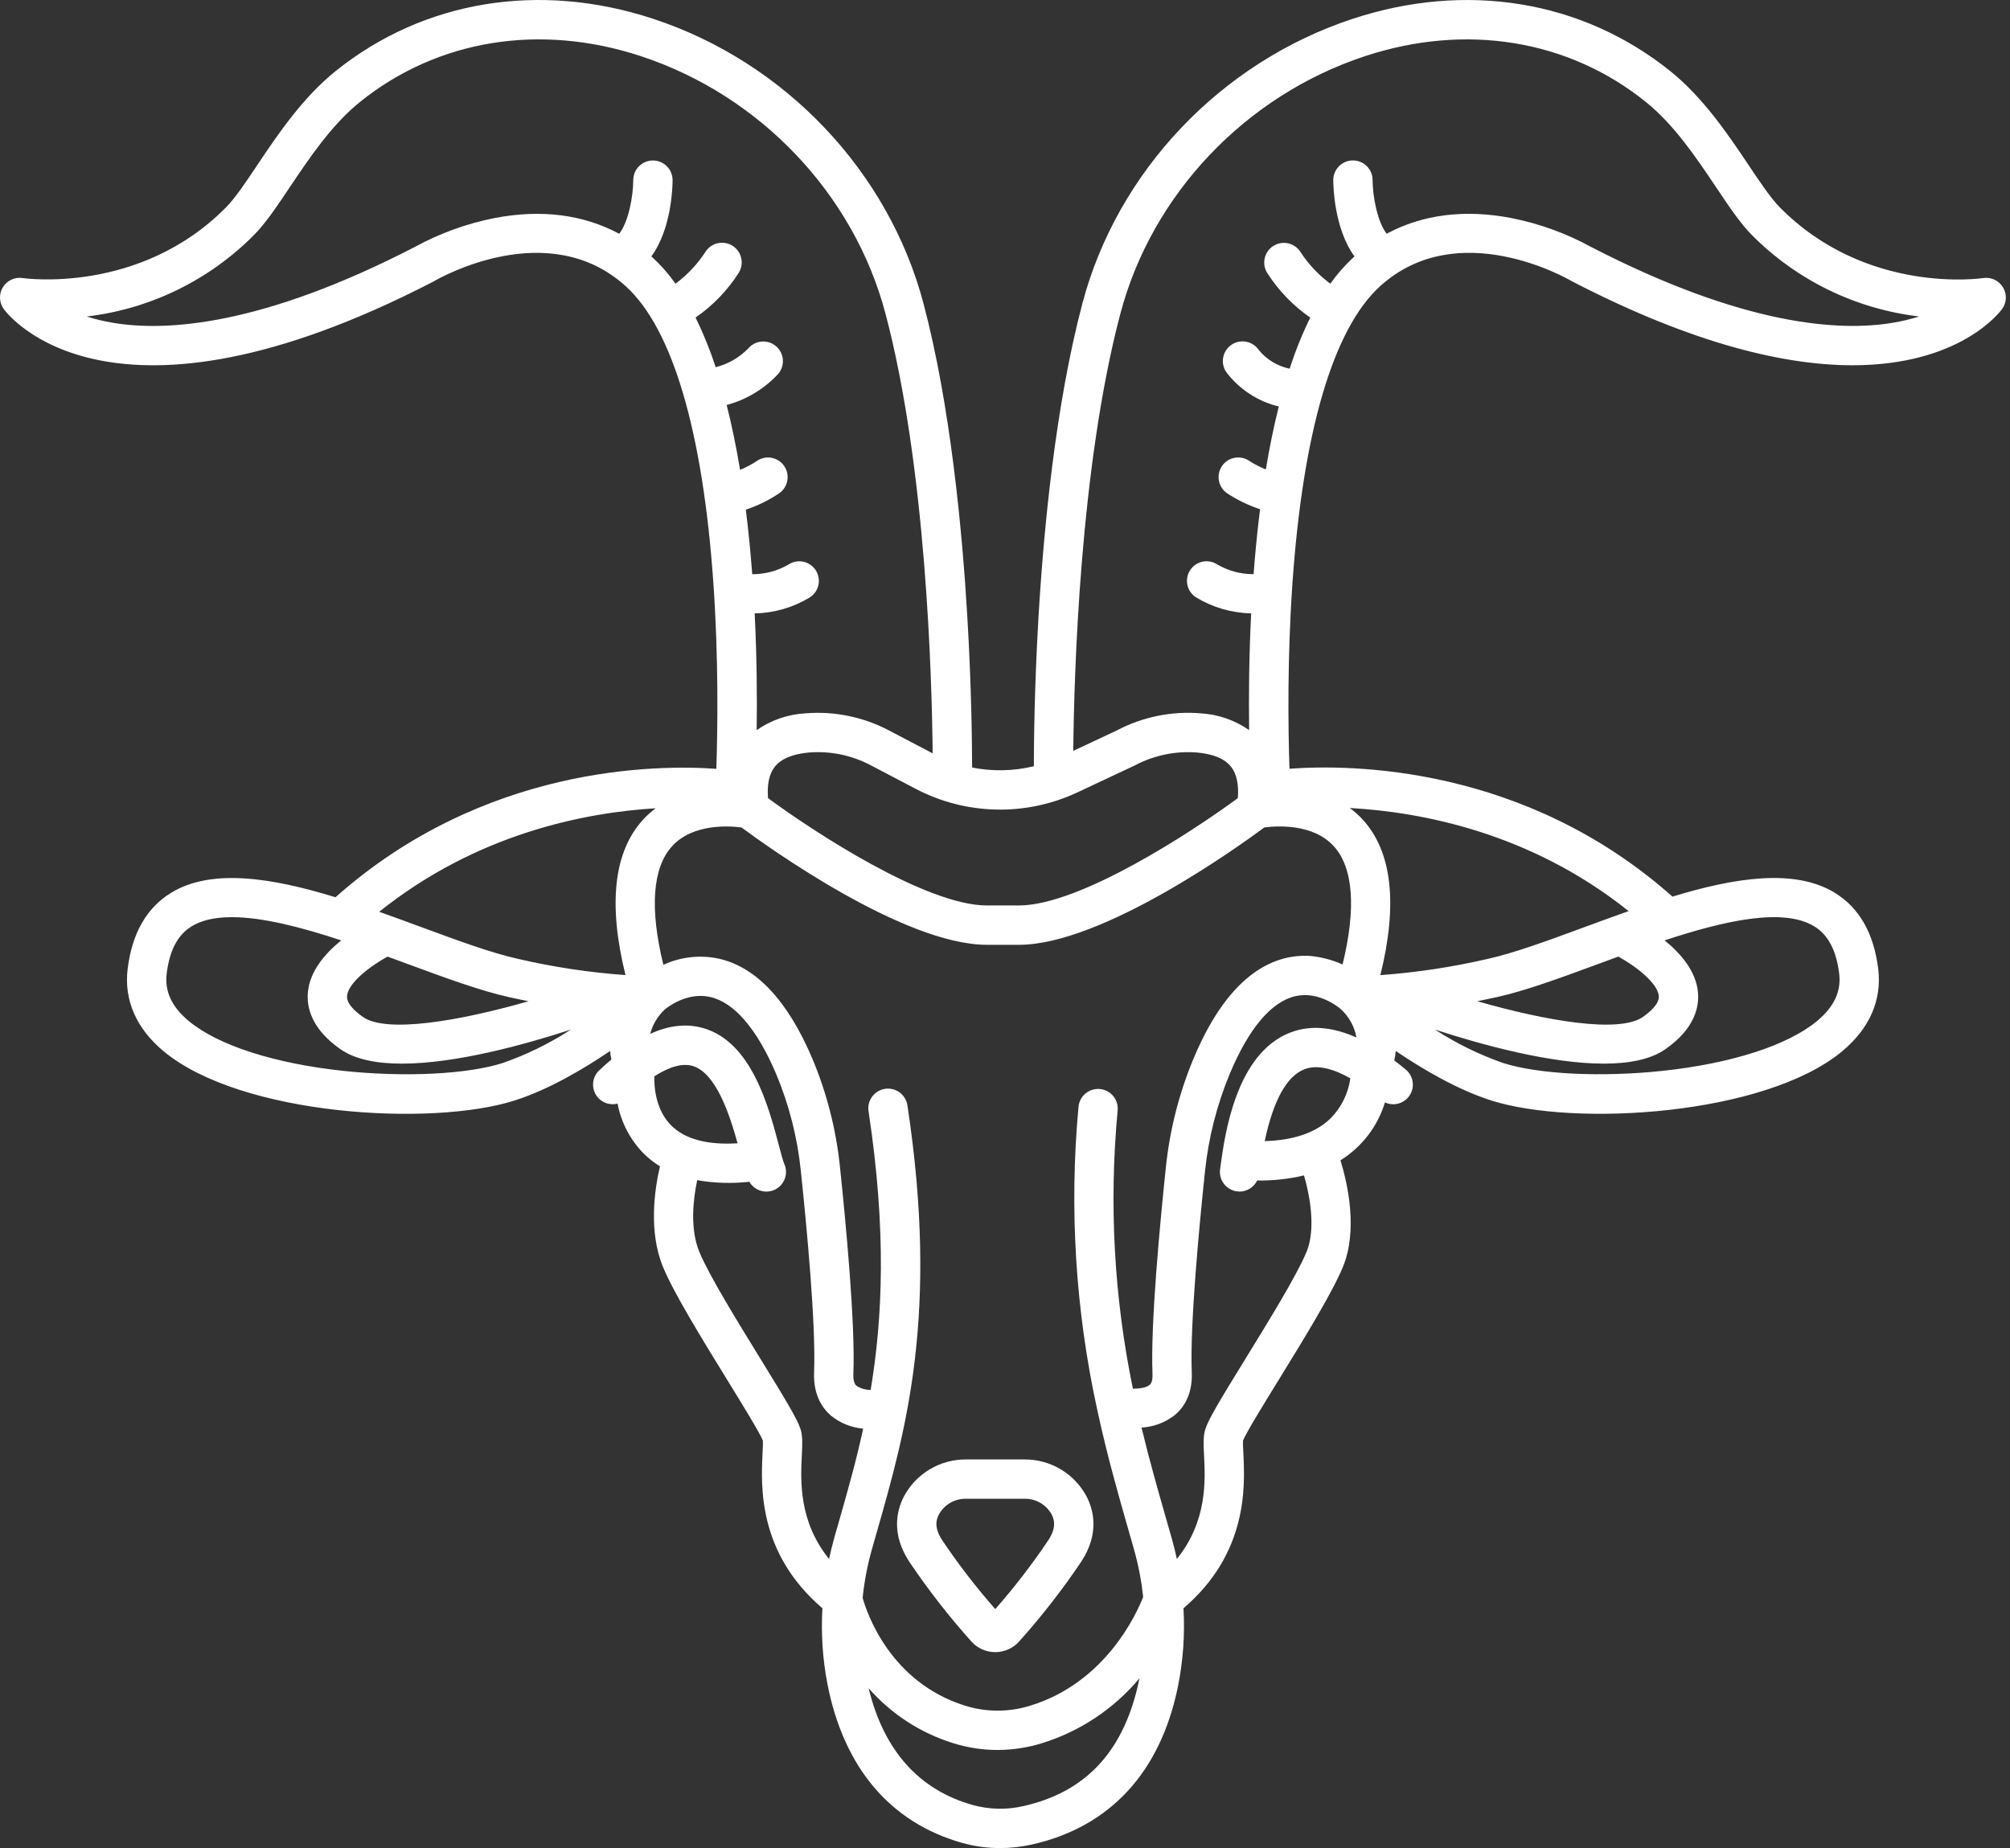 <svg width="137" height="126" viewBox="0 0 137 126" fill="none" xmlns="http://www.w3.org/2000/svg">
<rect x="0" y="0" width="137" height="126" fill="#333333" stroke="none"/>
<path d="M65.838 99.496C64.964 99.491 64.106 99.727 63.357 100.178C62.608 100.628 61.998 101.276 61.593 102.051C61.097 103.037 60.758 104.602 61.967 106.457C63.251 108.366 64.666 110.185 66.201 111.899C66.406 112.13 66.657 112.315 66.939 112.441C67.221 112.568 67.526 112.634 67.835 112.634C68.144 112.634 68.449 112.568 68.731 112.441C69.013 112.315 69.264 112.13 69.469 111.899C71.004 110.185 72.419 108.366 73.703 106.457C74.911 104.602 74.573 103.037 74.078 102.051C73.673 101.277 73.063 100.629 72.314 100.178C71.566 99.727 70.707 99.491 69.833 99.496H65.838ZM71.684 103.256C71.868 103.621 72.008 104.149 71.458 104.993C70.355 106.639 69.145 108.21 67.836 109.698C66.528 108.21 65.318 106.639 64.214 104.993C63.664 104.149 63.805 103.621 63.989 103.256C64.169 102.924 64.436 102.647 64.763 102.457C65.089 102.267 65.461 102.17 65.839 102.177H69.833C70.211 102.17 70.583 102.267 70.91 102.457C71.236 102.647 71.504 102.924 71.684 103.256Z" fill="white"/>
<path d="M29.532 19.2C29.553 19.189 29.576 19.176 29.596 19.164C29.911 18.98 37.363 14.704 42.657 19.519C45.834 22.409 47.896 29.389 48.62 39.706C48.98 44.835 48.918 49.622 48.825 52.413C44.713 52.12 32.949 52.205 22.866 61.169C18.571 59.85 14.438 59.174 11.669 60.861C9.998 61.88 9 63.624 8.701 66.047C8.438 68.177 9.29 70.124 11.163 71.678C16.441 76.055 29.41 76.834 35.078 75.025C37.357 74.297 39.711 72.921 41.583 71.651C41.602 71.845 41.631 72.038 41.67 72.229C41.388 72.468 41.112 72.715 40.843 72.969C40.627 73.173 40.485 73.442 40.439 73.735C40.393 74.028 40.446 74.328 40.589 74.587C40.733 74.847 40.958 75.051 41.23 75.169C41.503 75.286 41.806 75.31 42.093 75.236C42.337 76.53 42.962 77.722 43.889 78.657C44.221 78.983 44.588 79.269 44.983 79.513C44.618 81.075 44.19 83.952 45.19 86.374C45.926 88.157 47.846 91.275 49.539 94.027C50.542 95.657 51.785 97.676 51.996 98.207C52.009 98.363 51.99 98.754 51.975 99.072C51.866 101.308 51.646 105.867 56.056 109.642C55.955 111.367 56.069 113.097 56.395 114.793C57.509 120.513 60.691 124.265 65.596 125.642C66.428 125.874 67.289 125.991 68.153 125.99C68.889 125.99 69.622 125.908 70.34 125.746C75.652 124.551 79.091 120.831 80.285 114.988C80.641 113.23 80.768 111.433 80.665 109.643C85.078 105.867 84.856 101.309 84.746 99.073C84.73 98.755 84.711 98.365 84.724 98.208C84.937 97.672 86.178 95.657 87.181 94.028C88.874 91.277 90.793 88.157 91.53 86.375C92.557 83.888 91.874 80.766 91.365 79.102C92.821 78.198 93.899 76.796 94.397 75.156C94.692 75.294 95.027 75.319 95.339 75.227C95.652 75.135 95.92 74.933 96.093 74.657C96.267 74.382 96.334 74.053 96.282 73.731C96.23 73.41 96.063 73.119 95.811 72.912C95.557 72.7 95.297 72.495 95.032 72.295C95.079 72.082 95.113 71.867 95.134 71.65C97.006 72.919 99.36 74.295 101.639 75.023C107.308 76.832 120.277 76.052 125.554 71.676C127.428 70.122 128.28 68.175 128.017 66.045C127.718 63.622 126.719 61.877 125.049 60.859C122.31 59.19 118.237 59.834 113.992 61.125C103.894 52.15 92.024 52.103 87.889 52.408C87.798 49.624 87.735 44.855 88.094 39.735C88.453 34.608 89.141 30.306 90.132 26.917C90.135 26.906 90.14 26.895 90.142 26.883C91.148 23.458 92.463 20.971 94.06 19.518C99.355 14.703 106.806 18.979 107.119 19.162C107.14 19.175 107.163 19.187 107.185 19.199C115.583 23.54 121.789 24.901 126.272 24.901C133.552 24.901 136.285 21.311 136.461 21.067C136.617 20.853 136.705 20.597 136.715 20.333C136.725 20.068 136.657 19.806 136.518 19.581C136.38 19.355 136.177 19.175 135.937 19.064C135.696 18.953 135.428 18.916 135.167 18.957C135.088 18.97 127.226 20.13 121.308 14.132C120.696 13.512 120 12.474 119.194 11.271C117.818 9.218 116.107 6.664 113.835 4.84C107.837 0.027 99.952 -1.27 92.202 1.282C83.217 4.239 76.156 11.677 73.774 20.692C71.931 27.662 71.132 36.148 70.785 42.04C70.512 46.684 70.469 50.496 70.466 52.236C69.087 52.572 67.65 52.602 66.258 52.325C66.254 50.557 66.209 46.742 65.936 42.105C65.588 36.183 64.787 27.661 62.945 20.692C60.561 11.677 53.5 4.239 44.517 1.281C36.767 -1.27 28.882 0.026 22.884 4.839C20.613 6.662 18.901 9.217 17.525 11.27C16.719 12.473 16.024 13.511 15.411 14.131C9.526 20.095 1.628 18.969 1.552 18.956C1.29 18.914 1.022 18.951 0.781 19.062C0.54 19.173 0.337 19.352 0.198 19.578C0.059 19.805 -0.009 20.067 0.001 20.332C0.011 20.597 0.1 20.853 0.256 21.068C0.542 21.462 7.498 30.592 29.532 19.2ZM23.655 67.895C23.732 67.012 25.21 65.875 26.416 65.216C26.877 65.384 27.337 65.553 27.797 65.723C30.347 66.663 32.756 67.552 34.72 67.984C35.174 68.085 35.605 68.174 36.026 68.258C31.314 69.609 26.353 70.456 24.74 69.331C24.22 68.967 23.609 68.423 23.655 67.895ZM34.263 72.47C31.854 73.239 27.6 73.45 23.427 73.008C18.721 72.51 14.875 71.272 12.874 69.614C11.707 68.645 11.212 67.585 11.361 66.374C11.557 64.783 12.114 63.728 13.064 63.149C13.783 62.711 14.721 62.527 15.806 62.527C17.916 62.527 20.58 63.225 23.258 64.11C22.168 64.991 21.114 66.204 20.984 67.657C20.896 68.654 21.209 70.135 23.204 71.528C24.217 72.235 25.697 72.512 27.398 72.512C31.049 72.512 35.708 71.235 38.914 70.189C37.461 71.133 35.9 71.899 34.263 72.47ZM43.839 55.87C41.835 58.058 41.434 61.623 42.633 66.475C40.163 66.298 37.711 65.927 35.298 65.367C33.513 64.973 31.188 64.116 28.726 63.208C27.769 62.852 26.81 62.504 25.848 62.161C32.509 56.818 39.884 55.392 44.691 55.103C44.384 55.332 44.099 55.588 43.839 55.87ZM44.6 73.376C45.63 72.716 46.509 72.471 47.192 72.665C48.787 73.118 49.719 75.938 50.273 77.943C48.228 78.066 46.72 77.67 45.781 76.757C44.669 75.677 44.581 74.058 44.6 73.376ZM56.851 104.89C56.721 105.35 56.607 105.814 56.507 106.282C54.434 103.702 54.566 100.966 54.652 99.201C54.689 98.444 54.716 97.897 54.56 97.416C54.331 96.713 53.464 95.288 51.822 92.621C50.263 90.087 48.322 86.934 47.667 85.349C47.009 83.756 47.253 81.73 47.52 80.458C48.694 80.662 49.891 80.698 51.075 80.566C51.246 80.863 51.525 81.083 51.853 81.18C52.182 81.278 52.536 81.246 52.842 81.09C53.147 80.934 53.382 80.667 53.496 80.344C53.611 80.021 53.597 79.666 53.457 79.353C53.37 79.156 53.225 78.605 53.084 78.072C52.387 75.436 51.221 71.022 47.925 70.087C46.794 69.766 45.597 69.897 44.316 70.482C44.484 69.846 44.829 69.27 45.31 68.821C45.449 68.704 46.792 67.617 48.384 67.963C50.032 68.323 51.591 70.134 52.895 73.2C53.787 75.323 54.357 77.568 54.588 79.859C54.981 83.588 55.62 90.327 55.487 93.557C55.423 95.133 56.085 96.038 56.651 96.52C57.276 97.022 58.036 97.327 58.834 97.397C58.34 99.671 57.751 101.733 57.184 103.716C57.071 104.111 56.96 104.502 56.849 104.89H56.851ZM77.659 114.449C76.665 119.316 74.078 122.156 69.751 123.129C68.619 123.39 67.44 123.366 66.32 123.06C62.629 122.024 60.239 119.343 59.204 115.088C60.739 116.846 62.732 118.143 64.96 118.836C65.939 119.145 66.96 119.302 67.987 119.302C68.998 119.301 70.003 119.15 70.969 118.856C73.584 118.056 75.909 116.514 77.664 114.418L77.659 114.449ZM90.677 76.258C89.674 77.223 88.172 77.737 86.201 77.795C86.793 75.009 87.702 73.362 88.915 72.894C89.824 72.542 90.952 72.899 92.037 73.513C91.896 74.552 91.418 75.516 90.676 76.258H90.677ZM87.947 70.392C84.25 71.82 83.488 77.331 83.202 79.406C83.187 79.518 83.173 79.615 83.162 79.695C83.136 79.869 83.144 80.047 83.187 80.218C83.229 80.388 83.305 80.549 83.41 80.691C83.515 80.832 83.646 80.951 83.797 81.042C83.948 81.133 84.115 81.193 84.289 81.219C84.355 81.228 84.422 81.234 84.489 81.234C84.74 81.233 84.985 81.161 85.197 81.027C85.409 80.894 85.579 80.703 85.688 80.478C86.763 80.496 87.835 80.38 88.881 80.132C89.302 81.599 89.687 83.809 89.052 85.348C88.397 86.933 86.456 90.086 84.897 92.62C83.255 95.287 82.387 96.712 82.159 97.415C82.003 97.898 82.03 98.444 82.067 99.201C82.154 100.966 82.288 103.701 80.213 106.281C80.115 105.821 80.002 105.363 79.874 104.908C79.747 104.461 79.617 104.004 79.482 103.536C78.932 101.614 78.344 99.559 77.806 97.325C78.628 97.278 79.416 96.982 80.066 96.477C80.633 96.005 81.295 95.115 81.231 93.557C81.097 90.326 81.738 83.587 82.131 79.859C82.369 77.566 82.94 75.32 83.826 73.192C85.123 70.092 86.677 68.264 88.319 67.906C89.892 67.564 91.223 68.655 91.367 68.778L91.388 68.799C91.948 69.306 92.323 69.985 92.453 70.729C90.796 69.991 89.288 69.875 87.947 70.392ZM123.654 63.148C124.603 63.727 125.16 64.782 125.357 66.373C125.506 67.584 125.011 68.644 123.843 69.612C121.843 71.271 117.997 72.508 113.291 73.007C109.117 73.448 104.863 73.238 102.454 72.469C100.82 71.899 99.259 71.134 97.808 70.19C101.014 71.236 105.67 72.512 109.318 72.512C111.019 72.512 112.5 72.235 113.512 71.528C115.507 70.134 115.821 68.654 115.733 67.657C115.604 66.204 114.549 64.991 113.458 64.109C117.514 62.771 121.535 61.858 123.653 63.149L123.654 63.148ZM113.062 67.893C113.109 68.422 112.498 68.965 111.977 69.33C110.364 70.456 105.402 69.608 100.692 68.258C101.113 68.174 101.545 68.084 101.998 67.984C103.963 67.551 106.371 66.663 108.922 65.723C109.373 65.556 109.835 65.386 110.303 65.215C111.536 65.888 112.986 67.039 113.062 67.893L113.062 67.893ZM111.005 62.114C109.99 62.471 108.98 62.843 107.992 63.208C105.531 64.115 103.206 64.973 101.42 65.367C99.008 65.927 96.555 66.299 94.085 66.478C95.283 61.626 94.883 58.059 92.879 55.871C92.612 55.581 92.319 55.319 92.002 55.085C96.845 55.353 104.304 56.75 111.004 62.114L111.005 62.114ZM90.911 57.691C92.243 59.157 92.444 61.926 91.508 65.754C90.809 65.439 90.064 65.242 89.301 65.171C87.066 65.029 83.874 66.129 81.353 72.16C80.366 74.528 79.73 77.027 79.465 79.579C79.064 83.381 78.413 90.267 78.553 93.669C78.576 94.229 78.409 94.37 78.353 94.416C78.128 94.604 77.67 94.675 77.217 94.673C75.93 88.434 75.58 82.039 76.18 75.697C76.212 75.343 76.101 74.991 75.873 74.718C75.645 74.445 75.318 74.274 74.964 74.242C74.61 74.211 74.258 74.321 73.985 74.549C73.712 74.777 73.541 75.104 73.51 75.458C72.871 82.367 73.302 89.332 74.787 96.109C74.791 96.136 74.798 96.16 74.804 96.186C75.461 99.228 76.228 101.907 76.906 104.276C77.039 104.741 77.168 105.195 77.295 105.639C77.594 106.697 77.802 107.779 77.916 108.873C77.479 109.993 75.356 114.723 70.191 116.291C68.749 116.735 67.206 116.731 65.766 116.28C60.657 114.671 59.081 109.946 58.797 108.935C58.911 107.813 59.122 106.704 59.429 105.62C59.538 105.234 59.649 104.846 59.761 104.454C61.752 97.489 64.008 89.594 61.849 75.355C61.796 75.003 61.605 74.687 61.319 74.476C61.033 74.266 60.674 74.177 60.323 74.23C59.971 74.284 59.656 74.474 59.445 74.761C59.234 75.047 59.145 75.405 59.199 75.757C60.428 83.865 60.164 89.837 59.344 94.753C59.005 94.759 58.67 94.664 58.385 94.479C58.325 94.426 58.14 94.268 58.165 93.669C58.304 90.267 57.653 83.381 57.254 79.579C56.995 77.024 56.358 74.521 55.362 72.153C53.68 68.198 51.525 65.908 48.956 65.347C47.695 65.085 46.384 65.235 45.215 65.775C44.274 61.938 44.471 59.161 45.807 57.692C47.234 56.123 49.733 56.305 50.542 56.412C52.267 57.692 61.56 64.385 67.228 64.411H69.488C75.158 64.384 84.449 57.692 86.174 56.412C86.989 56.302 89.485 56.121 90.91 57.69L90.911 57.691ZM76.365 21.378C78.519 13.229 84.908 6.505 93.039 3.828C99.911 1.566 106.879 2.697 112.156 6.931C114.108 8.497 115.626 10.764 116.966 12.762C117.847 14.078 118.609 15.215 119.399 16.015C122.462 19.106 126.483 21.066 130.804 21.575C130.222 21.76 129.628 21.903 129.026 22.003C125.39 22.617 118.869 22.217 108.445 16.834C106.751 15.907 104.925 15.244 103.03 14.869C99.852 14.249 96.956 14.619 94.513 15.935C93.873 15.098 93.562 13.394 93.555 12.272C93.554 11.918 93.412 11.578 93.161 11.328C92.91 11.077 92.57 10.937 92.215 10.937H92.212C92.036 10.937 91.862 10.972 91.7 11.04C91.537 11.107 91.39 11.206 91.265 11.331C91.141 11.456 91.043 11.604 90.976 11.767C90.909 11.929 90.874 12.104 90.875 12.28C90.875 12.685 90.932 15.58 92.322 17.48C92.301 17.5 92.279 17.517 92.257 17.536C91.668 18.08 91.138 18.684 90.675 19.34C89.874 18.748 89.185 18.018 88.642 17.183C88.454 16.884 88.155 16.672 87.811 16.592C87.467 16.512 87.105 16.572 86.805 16.758C86.504 16.943 86.289 17.24 86.206 17.583C86.123 17.927 86.179 18.289 86.362 18.591C87.129 19.797 88.13 20.837 89.306 21.651C88.755 22.777 88.286 23.942 87.902 25.135C87.077 24.965 86.336 24.517 85.802 23.866C85.603 23.571 85.296 23.367 84.947 23.298C84.598 23.23 84.236 23.303 83.941 23.501C83.646 23.699 83.442 24.007 83.374 24.356C83.305 24.704 83.378 25.066 83.577 25.361C84.463 26.537 85.73 27.367 87.162 27.712C86.813 29.096 86.522 30.537 86.279 32.003C85.879 31.844 85.497 31.645 85.136 31.41C84.843 31.215 84.485 31.144 84.139 31.212C83.794 31.279 83.489 31.48 83.29 31.77C83.092 32.061 83.016 32.418 83.078 32.765C83.141 33.111 83.338 33.419 83.626 33.621C84.328 34.084 85.087 34.451 85.885 34.715C85.701 36.187 85.554 37.663 85.444 39.143C84.576 39.147 83.723 38.919 82.973 38.484C82.825 38.386 82.66 38.319 82.486 38.286C82.312 38.253 82.134 38.255 81.961 38.292C81.788 38.329 81.624 38.4 81.478 38.5C81.333 38.601 81.209 38.729 81.114 38.878C81.018 39.027 80.954 39.194 80.923 39.368C80.893 39.542 80.897 39.72 80.936 39.893C80.975 40.065 81.048 40.228 81.151 40.372C81.254 40.516 81.384 40.638 81.534 40.731C82.665 41.416 83.956 41.79 85.278 41.814C85.129 44.792 85.11 47.548 85.139 49.773C84.163 49.093 83.017 48.697 81.829 48.631C79.86 48.468 77.886 48.87 76.138 49.789L73.153 51.19C73.204 45.979 73.607 31.81 76.365 21.377L76.365 21.378ZM73.404 54.034L77.3 52.205C77.316 52.198 77.332 52.19 77.348 52.182C78.649 51.49 80.121 51.185 81.589 51.302C82.702 51.402 83.484 51.731 83.914 52.28C84.291 52.761 84.442 53.478 84.37 54.411C81.228 56.727 73.612 61.709 69.477 61.728C68.732 61.732 67.987 61.732 67.242 61.728C63.106 61.709 55.49 56.727 52.348 54.411C52.276 53.478 52.426 52.761 52.804 52.28C53.233 51.731 54.017 51.402 55.129 51.302C56.596 51.184 58.066 51.489 59.365 52.179L62.438 53.791C64.125 54.669 65.991 55.149 67.893 55.191C69.794 55.233 71.68 54.837 73.404 54.034ZM17.319 16.014C18.108 15.214 18.87 14.078 19.752 12.762C21.092 10.762 22.61 8.496 24.561 6.93C29.838 2.695 36.807 1.565 43.679 3.828C51.81 6.504 58.199 13.229 60.353 21.377C63.12 31.843 63.519 46.154 63.569 51.358L60.603 49.803C58.849 48.875 56.866 48.468 54.888 48.632C53.699 48.698 52.552 49.094 51.575 49.775C51.605 47.55 51.587 44.795 51.438 41.817C52.76 41.793 54.053 41.419 55.184 40.733C55.334 40.64 55.464 40.518 55.566 40.374C55.668 40.23 55.741 40.067 55.78 39.894C55.819 39.722 55.823 39.544 55.793 39.37C55.762 39.196 55.697 39.029 55.602 38.88C55.507 38.731 55.383 38.603 55.238 38.503C55.092 38.402 54.928 38.331 54.756 38.295C54.583 38.258 54.404 38.256 54.231 38.289C54.057 38.321 53.892 38.388 53.744 38.486C52.993 38.922 52.14 39.15 51.271 39.146C51.162 37.676 51.017 36.209 50.835 34.746C51.641 34.479 52.406 34.102 53.111 33.628C53.402 33.425 53.601 33.114 53.664 32.765C53.727 32.415 53.648 32.055 53.445 31.764C53.242 31.472 52.931 31.273 52.582 31.21C52.232 31.148 51.872 31.227 51.581 31.43C51.223 31.669 50.841 31.87 50.442 32.031C50.192 30.519 49.891 29.034 49.529 27.61C50.874 27.248 52.09 26.516 53.039 25.496C53.271 25.226 53.386 24.876 53.36 24.521C53.333 24.167 53.167 23.837 52.898 23.605C52.629 23.373 52.278 23.258 51.924 23.284C51.569 23.311 51.239 23.477 51.008 23.746C50.4 24.375 49.629 24.821 48.781 25.033C48.404 23.873 47.945 22.742 47.41 21.647C48.587 20.837 49.589 19.797 50.356 18.591C50.542 18.288 50.6 17.924 50.518 17.578C50.436 17.232 50.219 16.933 49.916 16.747C49.614 16.561 49.249 16.503 48.903 16.585C48.558 16.667 48.259 16.884 48.072 17.187C47.528 18.019 46.841 18.748 46.042 19.341C45.58 18.685 45.05 18.08 44.461 17.537C44.439 17.517 44.417 17.5 44.396 17.481C45.787 15.58 45.843 12.685 45.843 12.28C45.843 11.926 45.703 11.585 45.452 11.334C45.202 11.083 44.863 10.941 44.508 10.94H44.503C44.148 10.94 43.809 11.08 43.557 11.33C43.306 11.58 43.164 11.919 43.163 12.274C43.156 13.395 42.846 15.1 42.205 15.937C39.762 14.621 36.866 14.251 33.688 14.87C31.793 15.246 29.967 15.909 28.273 16.836C17.849 22.219 11.327 22.619 7.692 22.005C7.09 21.905 6.495 21.762 5.914 21.577C10.235 21.067 14.256 19.106 17.319 16.014Z" fill="white"/>
</svg>

